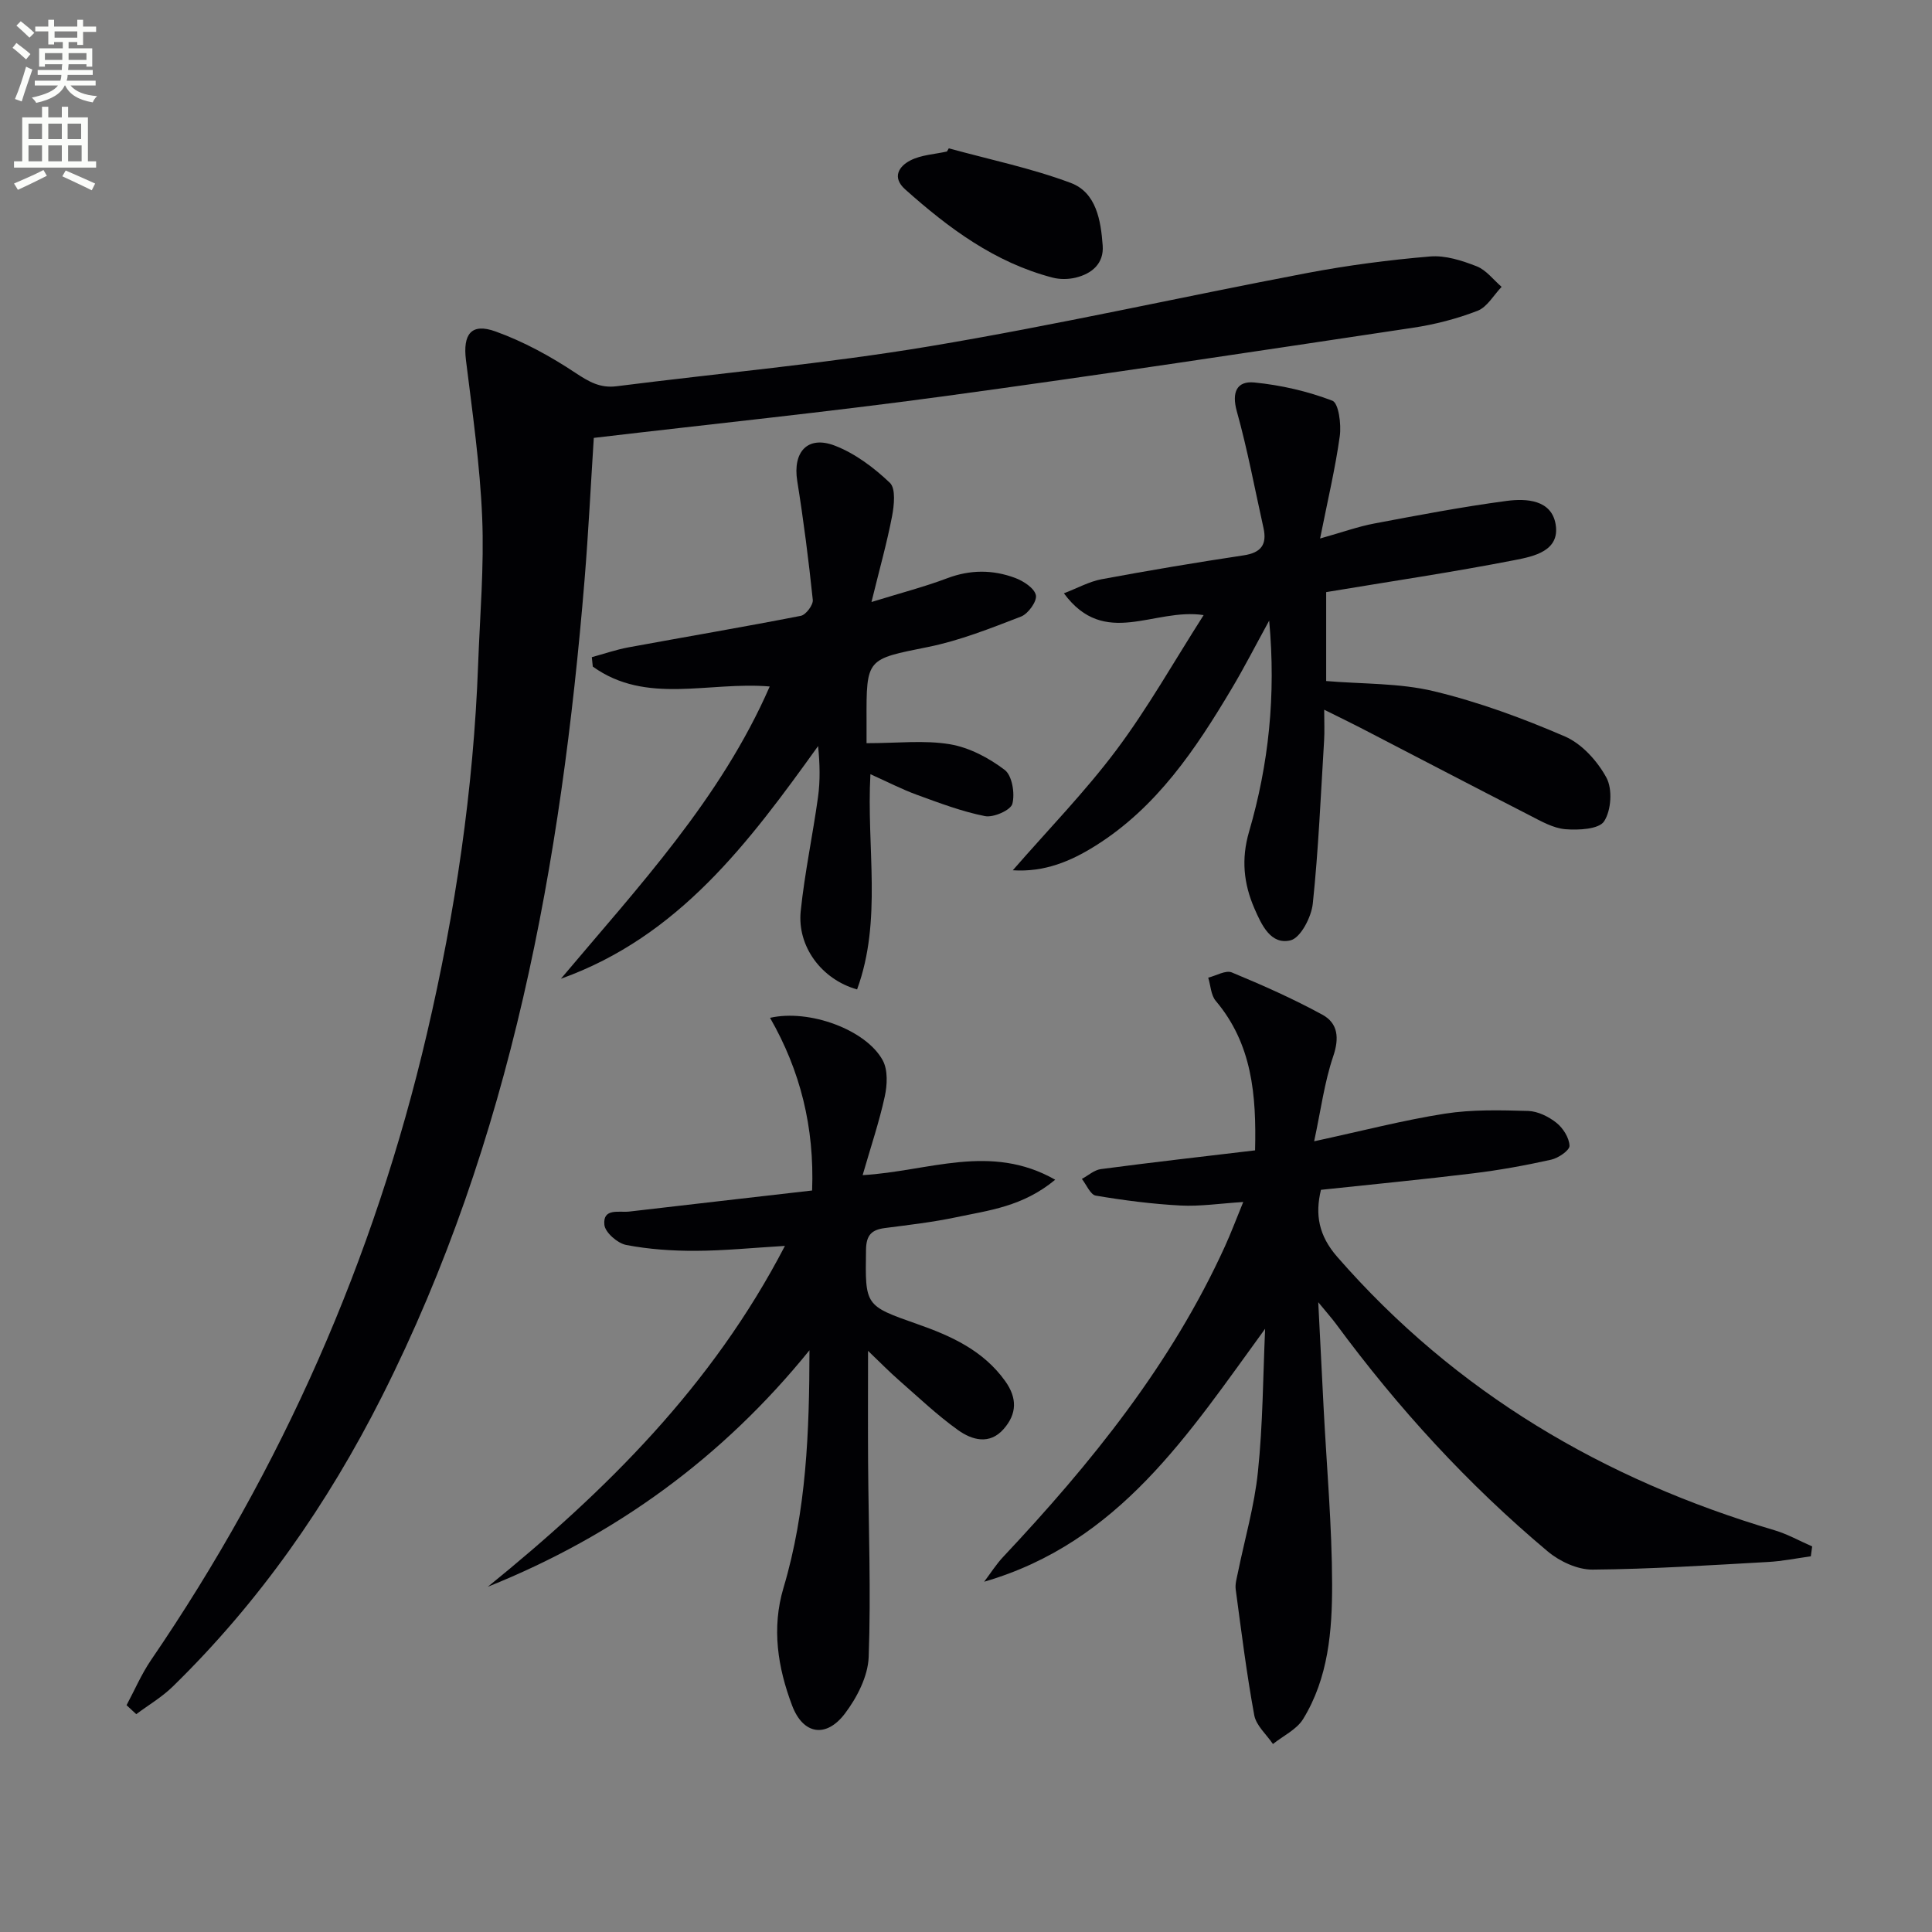 <svg enable-background="new 0 0 400 400" viewBox="0 0 400 400" xmlns="http://www.w3.org/2000/svg"><rect x="0" y="0" width="400" height="400" fill="#808080" stroke="none"/><path d="m2.6 9.9.8-1c.9.7 1.9 1.4 2.9 2.3l-.9 1.1c-1.1-1-2-1.8-2.8-2.4zm.5 10.6c.9-2.1 1.6-4.3 2.3-6.7.4.2.8.4 1.3.6-.7 2.1-1.5 4.3-2.2 6.6zm.3-15.2.9-.9c1 .8 2 1.6 2.8 2.4l-1 1c-.9-.9-1.8-1.7-2.7-2.5zm12.6-1.2h1.2v1.4h2.7v1.1h-2.7v2.7h-1.2v-.6h-1.8v1.3h4.9v3.8h-1.2v-.5h-3.7c0 .4-.1.9-.1 1.2h5.1v1h-5.2c0 .5-.1.9-.2 1.2h6v1h-5.2c1.1 1.3 2.9 2 5.5 2.2-.4.4-.7.8-.9 1.3-2.9-.5-4.8-1.6-5.7-3.5h-.1c-.8 1.7-2.7 2.9-5.9 3.6-.2-.4-.6-.8-.9-1.1 2.8-.6 4.6-1.4 5.4-2.5h-4.8v-1h5.3c.1-.3.2-.7.2-1.2h-4.9v-1h5c0-.4 0-.8.1-1.2h-3.6v.5h-1.2v-3.8h4.9v-1.3h-1.8v.5h-1.2v-2.7h-2.7v-1h2.7v-1.4h1.2v1.4h4.8zm-6.7 8.3h3.6c0-.4 0-.9 0-1.4h-3.6zm1.9-4.6h4.8v-1.3h-4.7v1.3zm6.7 3.2h-3.7v1.4h3.7z" fill="#fbfcfa"/><path d="m8.7 22.1h1.3v2.2h2.8v-2.2h1.3v2.2h4.1v9.1h1.7v1.3h-17v-1.3h1.7v-9.1h4.1zm.3 13.1.7 1.2c-1.8.9-3.8 1.9-6 2.9-.2-.4-.5-.8-.8-1.3 2.3-1 4.4-1.9 6.1-2.8zm-3.1-6.4h2.8v-3.2h-2.8zm0 4.6h2.8v-3.3h-2.8zm4.1-4.6h2.8v-3.2h-2.8zm0 4.6h2.8v-3.3h-2.8zm3.6 1.9c2.1.9 4.1 1.8 6.1 2.7l-.7 1.4c-2.2-1.1-4.2-2-6.1-2.9zm3.2-9.7h-2.8v3.2h2.8zm-2.7 7.8h2.8v-3.3h-2.8z" fill="#fbfcfa"/><g fill="#010104"><path d="m26.2 353.04c1.67-3.11 3.07-6.4 5.04-9.3 27.13-39.71 46.23-82.96 57.16-129.78 5.87-25.12 9.64-50.56 10.59-76.37.37-10.14 1.26-20.32.84-30.43-.45-10.9-2.02-21.76-3.36-32.61-.66-5.35 1.08-7.75 6.14-5.92 5.81 2.09 11.39 5.15 16.55 8.58 2.78 1.84 5.11 3.19 8.49 2.76 21.59-2.74 43.3-4.68 64.74-8.26 26.17-4.37 52.08-10.21 78.16-15.17 8.43-1.6 16.98-2.72 25.53-3.44 3.15-.27 6.6.84 9.64 2.03 1.98.77 3.47 2.8 5.17 4.26-1.64 1.71-2.99 4.19-4.99 4.96-4.29 1.66-8.86 2.84-13.43 3.52-32.5 4.87-64.99 9.82-97.56 14.24-23.68 3.21-47.46 5.66-71.97 8.55-.62 9.57-1.1 19.47-1.91 29.35-4.82 58.64-15.14 115.96-41.96 169.12-11.24 22.28-25.39 42.57-43.31 60.06-2.24 2.19-5.02 3.82-7.55 5.71-.67-.63-1.34-1.24-2.01-1.86z"/><path d="m261.93 275.11c-15.83 21.71-30.18 44.25-58.17 52.37 1.31-1.73 2.48-3.6 3.96-5.17 18.2-19.38 34.81-39.89 45.92-64.33 1.22-2.69 2.26-5.45 3.76-9.12-4.87.31-8.95.94-12.98.73-5.88-.31-11.75-1.07-17.55-2.05-1.12-.19-1.93-2.26-2.88-3.46 1.31-.7 2.56-1.85 3.93-2.03 10.52-1.39 21.06-2.59 31.93-3.88.28-11.51-.61-22.03-8.15-30.96-1-1.19-1.05-3.18-1.55-4.8 1.65-.4 3.62-1.6 4.88-1.08 6.37 2.64 12.7 5.45 18.75 8.75 3.24 1.77 3.54 4.82 2.24 8.64-1.82 5.37-2.55 11.12-3.94 17.57 9.96-2.15 18.45-4.37 27.08-5.72 5.64-.88 11.48-.72 17.22-.56 2.01.06 4.25 1.17 5.87 2.46 1.37 1.09 2.64 3.1 2.7 4.75.03.95-2.31 2.55-3.8 2.88-5.34 1.19-10.74 2.17-16.17 2.83-10.38 1.27-20.8 2.27-31.49 3.41-1.25 5.14-.47 9.48 3.38 13.89 24.49 28.07 55.13 46.1 90.55 56.6 2.68.8 5.18 2.21 7.77 3.34-.09.68-.19 1.36-.28 2.05-2.94.4-5.88 1.01-8.84 1.17-12.11.67-24.23 1.48-36.34 1.58-3.11.03-6.81-1.69-9.27-3.75-16.53-13.86-31.01-29.69-43.81-47.06-.85-1.16-1.82-2.23-3.72-4.55.42 8.32.77 15.19 1.12 22.05.63 12.11 1.72 24.23 1.75 36.34.02 9.61-.77 19.4-6.01 27.92-1.34 2.17-4.12 3.46-6.24 5.16-1.34-1.98-3.47-3.81-3.87-5.96-1.59-8.63-2.67-17.35-3.84-26.05-.15-1.1.21-2.29.44-3.42 1.42-6.98 3.44-13.89 4.16-20.93 1.03-9.84 1.05-19.74 1.49-29.61z"/><path d="m249.2 127.35c-10.3-1.57-20.45 6.99-28.93-4.51 2.86-1.1 5.23-2.43 7.77-2.91 9.78-1.82 19.6-3.47 29.44-4.95 3.6-.54 4.88-2.22 4.11-5.68-1.8-8.06-3.3-16.2-5.52-24.14-1.1-3.96 0-6.33 3.64-5.97 5.48.54 11.01 1.81 16.14 3.77 1.3.5 1.87 4.88 1.54 7.31-.92 6.66-2.49 13.24-4.08 21.22 4.7-1.32 7.9-2.48 11.2-3.1 9.11-1.72 18.23-3.46 27.41-4.68 4.09-.54 9.31-.26 10.16 4.86.92 5.51-4.55 6.62-8.36 7.37-12.85 2.51-25.81 4.43-39.15 6.65v18.41c7.52.64 15.14.39 22.29 2.11 9.28 2.23 18.38 5.58 27.15 9.37 3.51 1.52 6.73 5.1 8.59 8.54 1.28 2.37.99 6.77-.49 9.03-1.08 1.64-5.28 1.85-8.01 1.63-2.53-.21-5.03-1.65-7.38-2.86-11.7-5.99-23.34-12.08-35.01-18.12-2.19-1.13-4.41-2.2-7.55-3.76 0 2.6.1 4.5-.02 6.39-.69 11.26-1.16 22.55-2.34 33.75-.29 2.79-2.53 7.11-4.62 7.61-4.08.98-5.98-3.18-7.47-6.61-2.23-5.15-2.75-10.23-1.11-15.87 4.06-13.92 5.6-28.19 4.17-43.72-2.89 5.27-5.2 9.8-7.8 14.15-7.44 12.5-15.49 24.52-28.17 32.47-5.12 3.21-10.56 5.5-17.11 5.07 7.33-8.42 14.95-16.23 21.43-24.88 6.51-8.69 11.87-18.23 18.08-27.95z"/><path d="m101 328.52c24.36-19.77 46.42-41.5 61.51-70.57-6.72.4-12.6 1-18.48 1.02-4.8.02-9.67-.31-14.37-1.21-1.79-.34-4.37-2.58-4.53-4.17-.36-3.55 3.05-2.51 5.16-2.75 12.64-1.48 25.28-2.91 37.85-4.36.49-13.12-2.44-24.82-8.71-35.75 8.16-1.86 19.92 2.49 23.34 8.82 1.08 2.01.93 5.08.41 7.47-1.14 5.24-2.87 10.35-4.58 16.28 13.67-.79 26.43-6.7 39.87.95-6.76 5.6-13.78 6.34-20.46 7.76-4.87 1.03-9.84 1.6-14.78 2.24-2.73.35-3.88 1.42-3.93 4.46-.18 11.67-.28 11.59 10.69 15.45 6.95 2.44 13.57 5.43 18.11 11.76 2.56 3.57 2.43 6.82-.3 9.94-2.93 3.35-6.58 2.27-9.44.23-4.31-3.08-8.19-6.78-12.19-10.28-1.99-1.74-3.84-3.63-6.45-6.13 0 8.31-.04 15.7.01 23.09.09 13.44.61 26.89.12 40.31-.15 3.98-2.41 8.37-4.9 11.67-3.9 5.17-8.69 4.38-10.96-1.66-2.96-7.84-4.27-15.99-1.77-24.37 4.75-15.92 5.35-32.33 5.37-49.16-17.93 22.16-40.14 38.35-66.59 48.96z"/><path d="m179.41 153.87c6.4 0 11.96-.67 17.26.22 4.01.67 8.06 2.82 11.34 5.31 1.54 1.16 2.15 4.88 1.59 7.02-.35 1.32-3.9 2.89-5.66 2.55-4.81-.95-9.48-2.73-14.12-4.42-3.09-1.13-6.04-2.66-9.61-4.26-.84 15.21 2.49 30.2-2.76 44.56-7.35-2.07-12.43-8.9-11.67-16.23.82-7.9 2.49-15.71 3.58-23.58.47-3.39.39-6.85.02-10.58-14.32 19.94-28.81 39.43-53.25 48.18 16-19.02 33.08-37.24 43.23-60.51-12.67-1.08-25.53 3.85-36.63-4.12-.07-.65-.13-1.3-.2-1.95 2.52-.69 5.01-1.55 7.57-2.03 11.9-2.19 23.83-4.21 35.7-6.53 1.05-.2 2.59-2.26 2.48-3.3-.86-8.23-1.91-16.45-3.22-24.62-.96-6 2.13-9.49 7.79-7.31 4.2 1.62 8.1 4.56 11.39 7.69 1.25 1.19.88 4.66.45 6.93-1.05 5.47-2.57 10.85-4.26 17.75 6.12-1.89 10.99-3.15 15.68-4.92 4.76-1.8 9.44-1.79 14.05-.07 1.73.64 4 2.12 4.31 3.58.27 1.24-1.59 3.85-3.07 4.42-6.3 2.43-12.67 4.97-19.25 6.3-12.73 2.57-12.79 2.24-12.74 15.3.01 1.62 0 3.26 0 4.62z"/><path d="m196.44 30.71c8.43 2.32 17.06 4.1 25.22 7.15 5.33 1.99 6.26 7.79 6.64 12.99.27 3.7-2.22 5.81-5.58 6.63-1.53.37-3.31.39-4.82-.01-11.93-3.11-21.49-10.23-30.49-18.26-2.81-2.51-1.27-4.79 1.06-5.99 2.25-1.16 5.03-1.28 7.58-1.85.12-.22.25-.44.39-.66z"/></g></svg>
